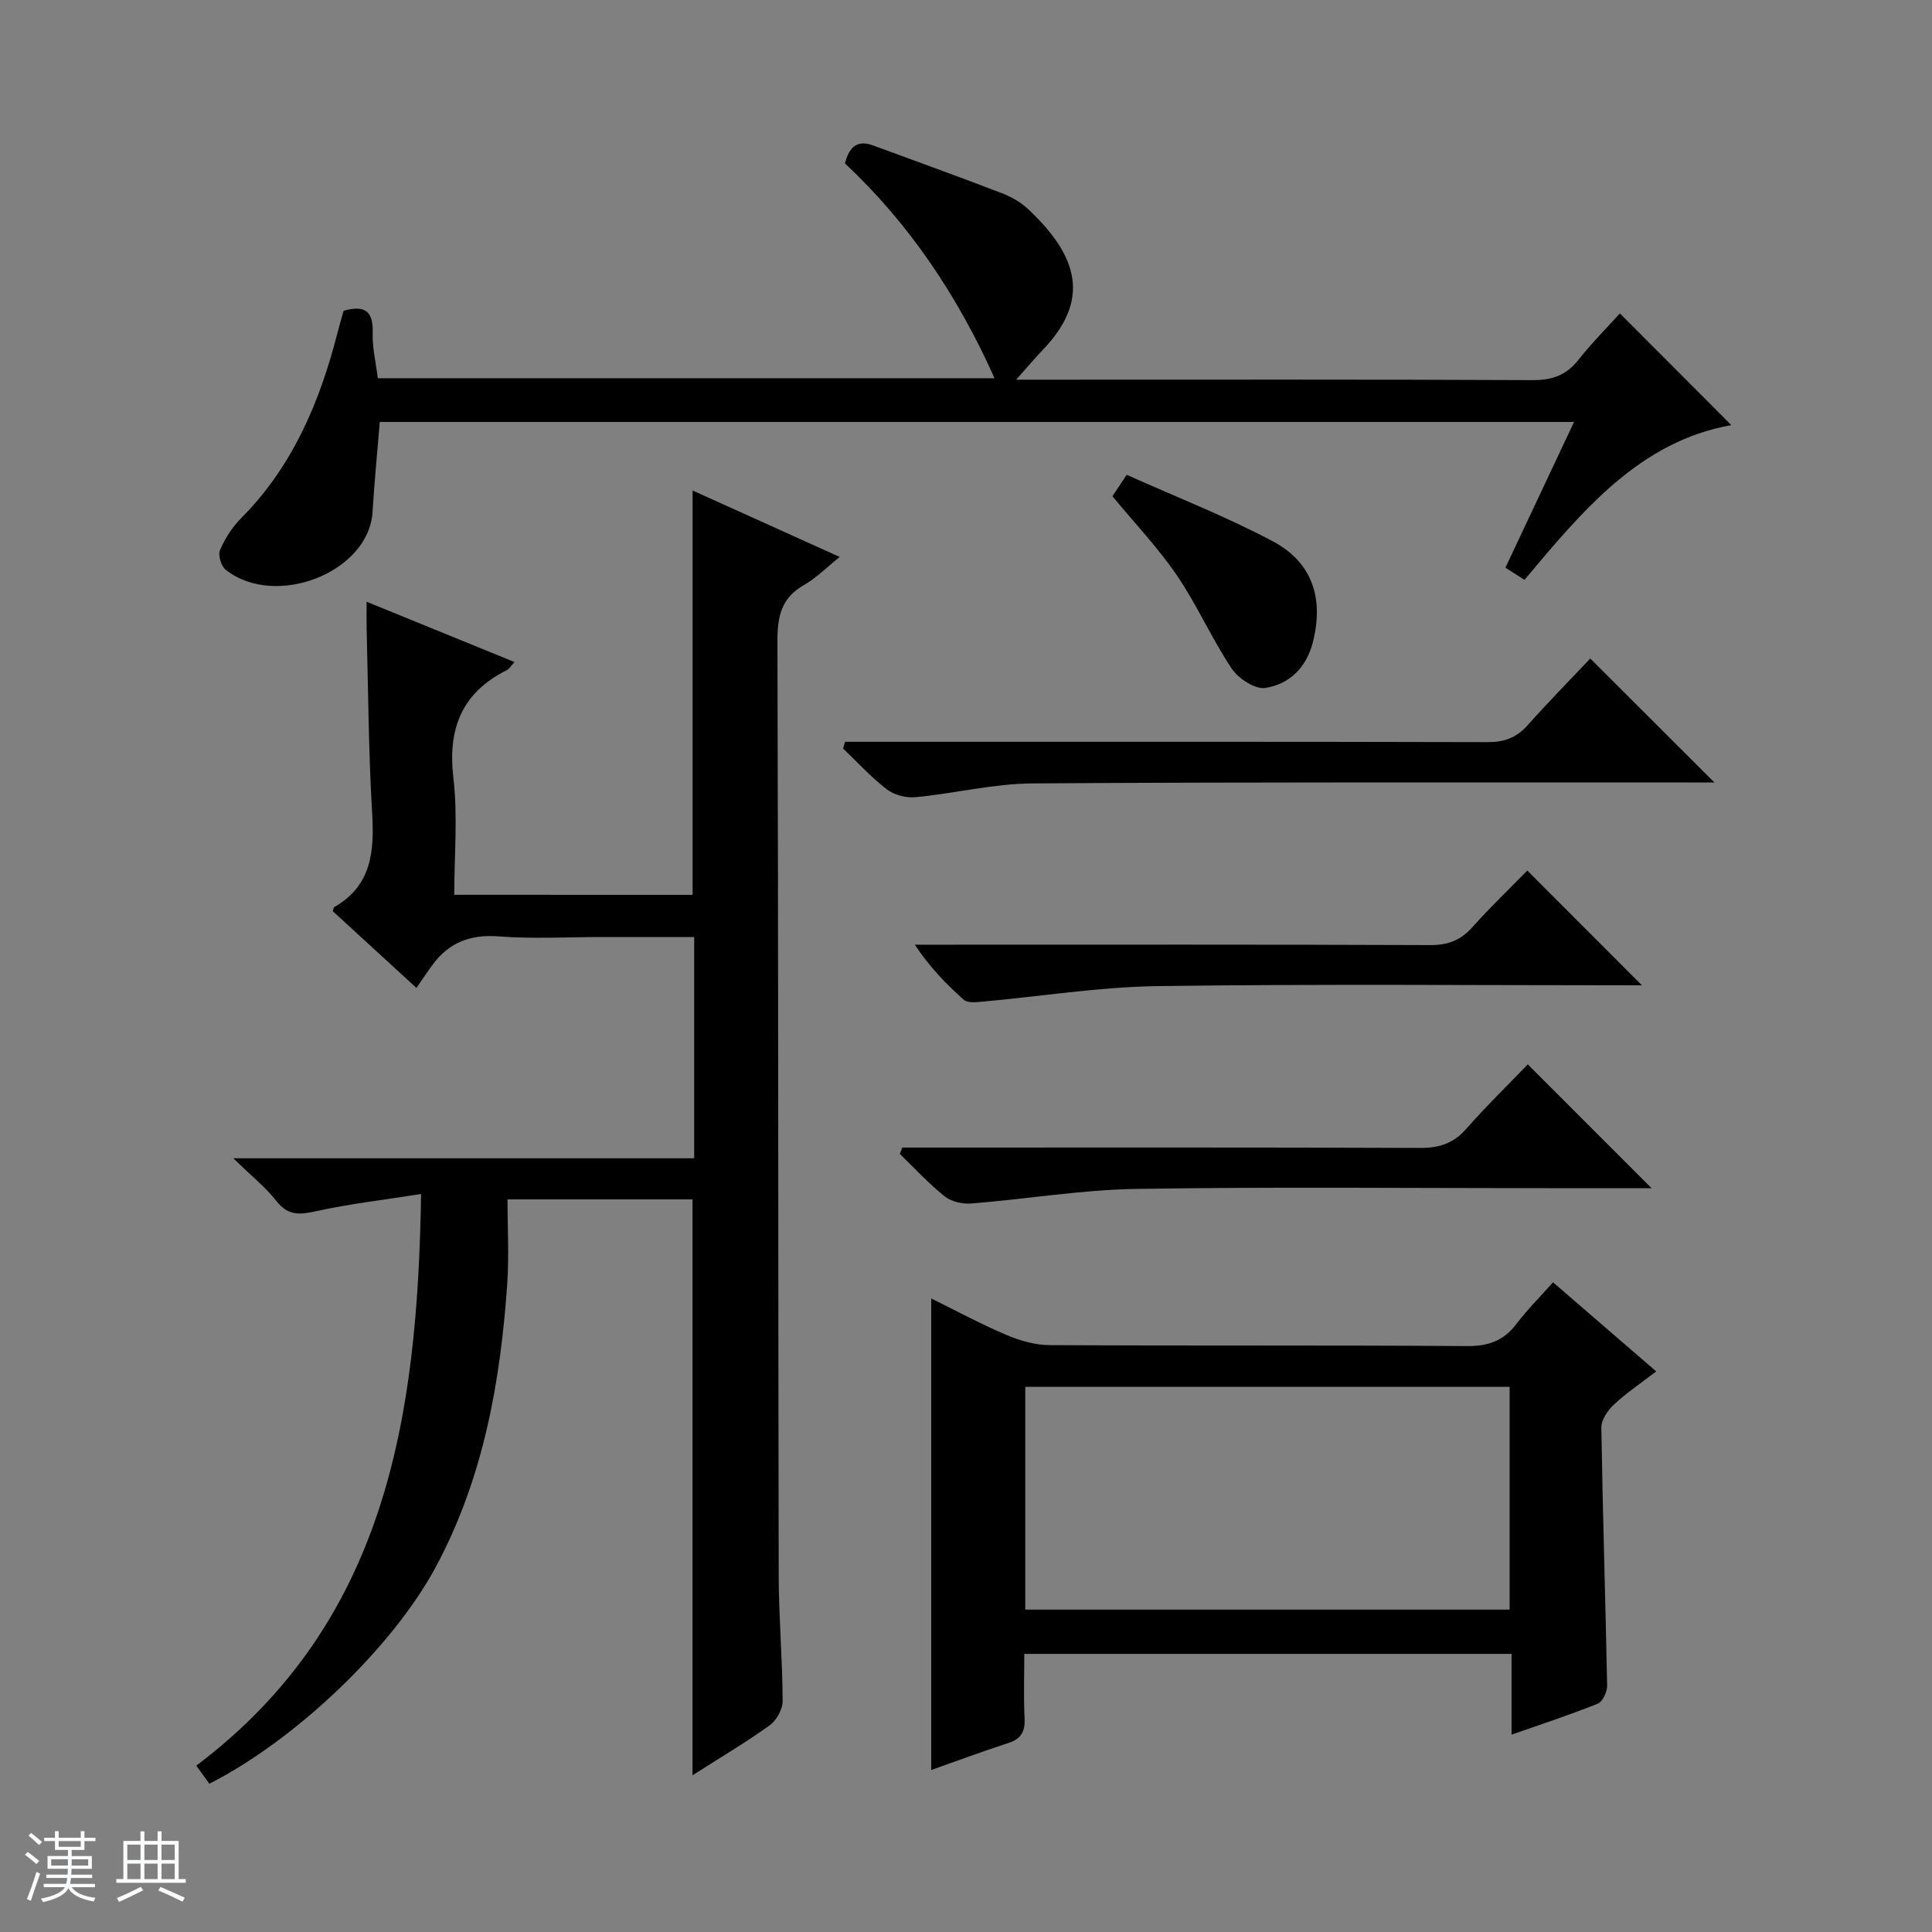 <svg enable-background="new 0 0 400 400" viewBox="0 0 400 400" xmlns="http://www.w3.org/2000/svg"><rect x="0" y="0" width="400" height="400" fill="#808080" stroke="none"/><path d="m5.17 384 .56-.58c.85.61 1.65 1.24 2.4 1.87l-.59.64c-.84-.73-1.63-1.38-2.37-1.93m1.22 9.53-.82-.34c.71-1.76 1.37-3.64 1.98-5.63.24.13.5.25.76.36-.6 1.67-1.24 3.54-1.92 5.61m-.5-13.5.57-.54c.56.44 1.31 1.06 2.26 1.87l-.64.64c-.68-.66-1.41-1.32-2.19-1.97m3.25.46h2.24v-1.36h.77v1.36h4.57v-1.36h.76v1.36h2.28v.69h-2.28v1.84h-2.64v1.26h4.18v2.64h-4.21c0 .45-.02.86-.05 1.21h4.32v.69h-4.38c-.04.34-.1.75-.19 1.22h5.15v.69h-4.82c.87 1.19 2.51 1.92 4.93 2.19-.17.31-.3.57-.37.76-2.77-.49-4.52-1.41-5.26-2.76-.56 1.26-2.3 2.23-5.24 2.9-.12-.24-.26-.48-.43-.72 2.73-.55 4.38-1.34 4.96-2.38h-4.38v-.69h4.65c.1-.38.17-.79.21-1.22h-4.32v-.69h4.4c.03-.34.05-.75.05-1.21h-4.2v-2.64h4.23v-1.26h-2.69v-1.84h-2.24zm1.46 4.46v1.29h3.45c.01-.4.02-.57.01-.53v-.32-.45h-3.46zm1.55-2.59h4.57v-1.19h-4.57zm6.11 2.59h-3.42v.77c-.01.19-.01.37-.02.53h3.44z" fill="#fafbfc"/><path d="m32.63 379.16h.82v1.98h3.54v7.89h1.46v.78h-14.37v-.78h1.46v-7.89h3.54v-1.98h.82v1.98h2.73zm-3.49 11.48.5.73c-1.61.82-3.28 1.63-5 2.41-.13-.27-.28-.55-.44-.82 1.75-.72 3.4-1.49 4.94-2.32m-2.78-5.55h2.73v-3.18h-2.73zm0 3.95h2.73v-3.2h-2.73zm3.54-3.95h2.73v-3.18h-2.73zm0 3.95h2.73v-3.2h-2.73zm7.89 4.68c-1.84-.92-3.51-1.7-5.02-2.32l.45-.73c1.89.8 3.57 1.55 5.04 2.23zm-1.62-11.81h-2.73v3.18h2.73zm-2.73 7.13h2.73v-3.2h-2.73v3.19z" fill="#fafbfc"/><g fill="#000001"><path d="m143.39 185.27c0-27.95 0-55.4 0-83.72 10.09 4.56 20.09 9.07 30.46 13.76-2.72 2.18-4.86 4.37-7.42 5.83-4.7 2.67-5.48 6.51-5.47 11.6.2 64.49.14 128.99.26 193.48.02 8.64.78 17.29.82 25.93.01 1.72-1.26 4.03-2.67 5.05-4.97 3.57-10.25 6.69-15.99 10.35 0-40.02 0-79.47 0-119.23-12.25 0-24.67 0-38.31 0 0 5.79.35 11.73-.06 17.61-1.42 20.36-4.99 40.25-14.78 58.48-8.98 16.72-29.06 35.84-46.88 44.89-.81-1.12-1.65-2.28-2.71-3.74 39.32-29.63 45.82-72.01 46.54-118.35-7.68 1.21-14.81 2.02-21.79 3.57-3.4.75-5.77.92-8.14-2.1-2.24-2.85-5.15-5.17-8.94-8.87h95.41c0-15.65 0-30.41 0-45.81-6.43 0-12.7 0-18.97 0-7.17 0-14.36.42-21.49-.13-5.9-.45-10.32 1.26-13.74 5.92-1.09 1.49-2.1 3.02-3.3 4.75-6.48-5.95-11.95-10.97-17.3-15.87.15-.53.14-.78.24-.84 7.83-4.46 8.36-11.6 7.88-19.61-.74-12.62-.8-25.28-1.13-37.92-.04-1.65-.01-3.3-.01-5.72 10.39 4.24 20.29 8.27 30.62 12.49-.75.81-1.07 1.41-1.56 1.66-9.34 4.67-12.3 12.09-11.09 22.35.93 7.85.18 15.91.18 24.18 16.72.01 32.97.01 49.34.01z"/><path d="m312.95 359.14c0-6 0-11.15 0-16.72-33.56 0-66.92 0-100.88 0 0 4.42-.16 8.87.06 13.3.13 2.72-.65 4.28-3.35 5.15-5.36 1.73-10.63 3.7-15.98 5.59 0-32.52 0-64.78 0-97.63 5.01 2.47 10.15 5.25 15.51 7.53 2.8 1.19 5.98 2.12 8.99 2.13 28.82.16 57.65 0 86.47.2 4.41.03 7.57-1.11 10.21-4.61 2.19-2.9 4.8-5.49 7.56-8.59 7.08 6.11 13.95 12.04 21.36 18.44-3.18 2.45-6.17 4.45-8.76 6.88-1.28 1.2-2.63 3.18-2.6 4.78.28 17.79.86 35.58 1.2 53.38.02 1.28-.92 3.34-1.93 3.75-5.67 2.29-11.49 4.18-17.86 6.42zm-100.68-72.01v46.12h100.28c0-15.57 0-30.78 0-46.12-33.49 0-66.61 0-100.28 0z"/><path d="m71.14 64.34c4.49-1.26 6.16.17 6.02 4.55-.1 3.08.67 6.2 1.06 9.42h127.69c-7.53-16.86-17.58-31.95-30.97-44.47.85-3.34 2.47-4.96 5.79-3.74 8.86 3.26 17.75 6.46 26.57 9.85 1.99.76 4 1.87 5.54 3.32 10.54 9.9 12.9 18.87 3.07 29.16-1.6 1.67-3.09 3.45-5.53 6.18h6.48c33.5 0 66.99-.07 100.49.09 4.04.02 6.94-1.03 9.44-4.19 2.76-3.49 5.93-6.67 8.59-9.63 7.83 7.85 15.42 15.47 23.08 23.14-18.95 3.36-30.74 17.63-42.83 32.03-1.23-.79-2.43-1.55-3.95-2.52 4.71-9.99 9.35-19.84 14.21-30.17-82.72 0-164.91 0-247.26 0-.5 6.17-1.12 12.4-1.5 18.63-.76 12.52-20.08 20.09-30.39 11.99-.95-.74-1.64-3.04-1.2-4.08 1.03-2.39 2.53-4.75 4.36-6.59 10.7-10.76 16.32-24.1 19.99-38.47.4-1.59.87-3.14 1.25-4.5z"/><path d="m329.25 136.34c8.91 8.9 17.11 17.09 25.7 25.66-1.82 0-3.55 0-5.29 0-45.32.02-90.64-.11-135.95.2-8.06.06-16.1 2.08-24.18 2.85-1.94.19-4.4-.46-5.93-1.63-3.26-2.5-6.06-5.6-9.05-8.45.14-.46.27-.93.41-1.39h5.59c42.49 0 84.97-.04 127.46.07 3.46.01 5.97-.92 8.26-3.49 4.29-4.82 8.83-9.43 12.98-13.82z"/><path d="m341.93 246c-7.22 0-14.2 0-21.17 0-28.49 0-56.98-.3-85.46.15-11.4.18-22.77 2.11-34.17 3.02-1.82.15-4.15-.37-5.54-1.47-3.32-2.65-6.22-5.83-9.29-8.8.17-.44.35-.87.52-1.31h5.16c33.98 0 67.97-.06 101.95.08 3.97.02 6.94-.89 9.61-3.92 4.15-4.72 8.67-9.12 12.77-13.38 8.82 8.82 17.01 17.02 25.62 25.63z"/><path d="m339.94 204c-33.23 0-66.72-.3-100.2.16-12.23.17-24.43 2.16-36.65 3.25-1.19.11-2.82.24-3.55-.42-3.67-3.27-7.1-6.8-10.13-11.4h5.72c33.66 0 67.31-.06 100.97.08 3.66.02 6.29-.97 8.71-3.68 3.77-4.21 7.85-8.12 11.4-11.75 8.1 8.12 15.89 15.91 23.73 23.76z"/><path d="m230.32 102.74c.79-1.2 1.6-2.4 2.95-4.44 10.15 4.56 20.5 8.59 30.25 13.77 8.27 4.4 10.59 11.91 8.28 20.95-1.35 5.26-4.89 8.64-9.83 9.41-2.12.33-5.59-1.94-6.97-4.02-4.13-6.19-7.15-13.13-11.33-19.28-3.91-5.73-8.76-10.82-13.35-16.39z"/></g></svg>